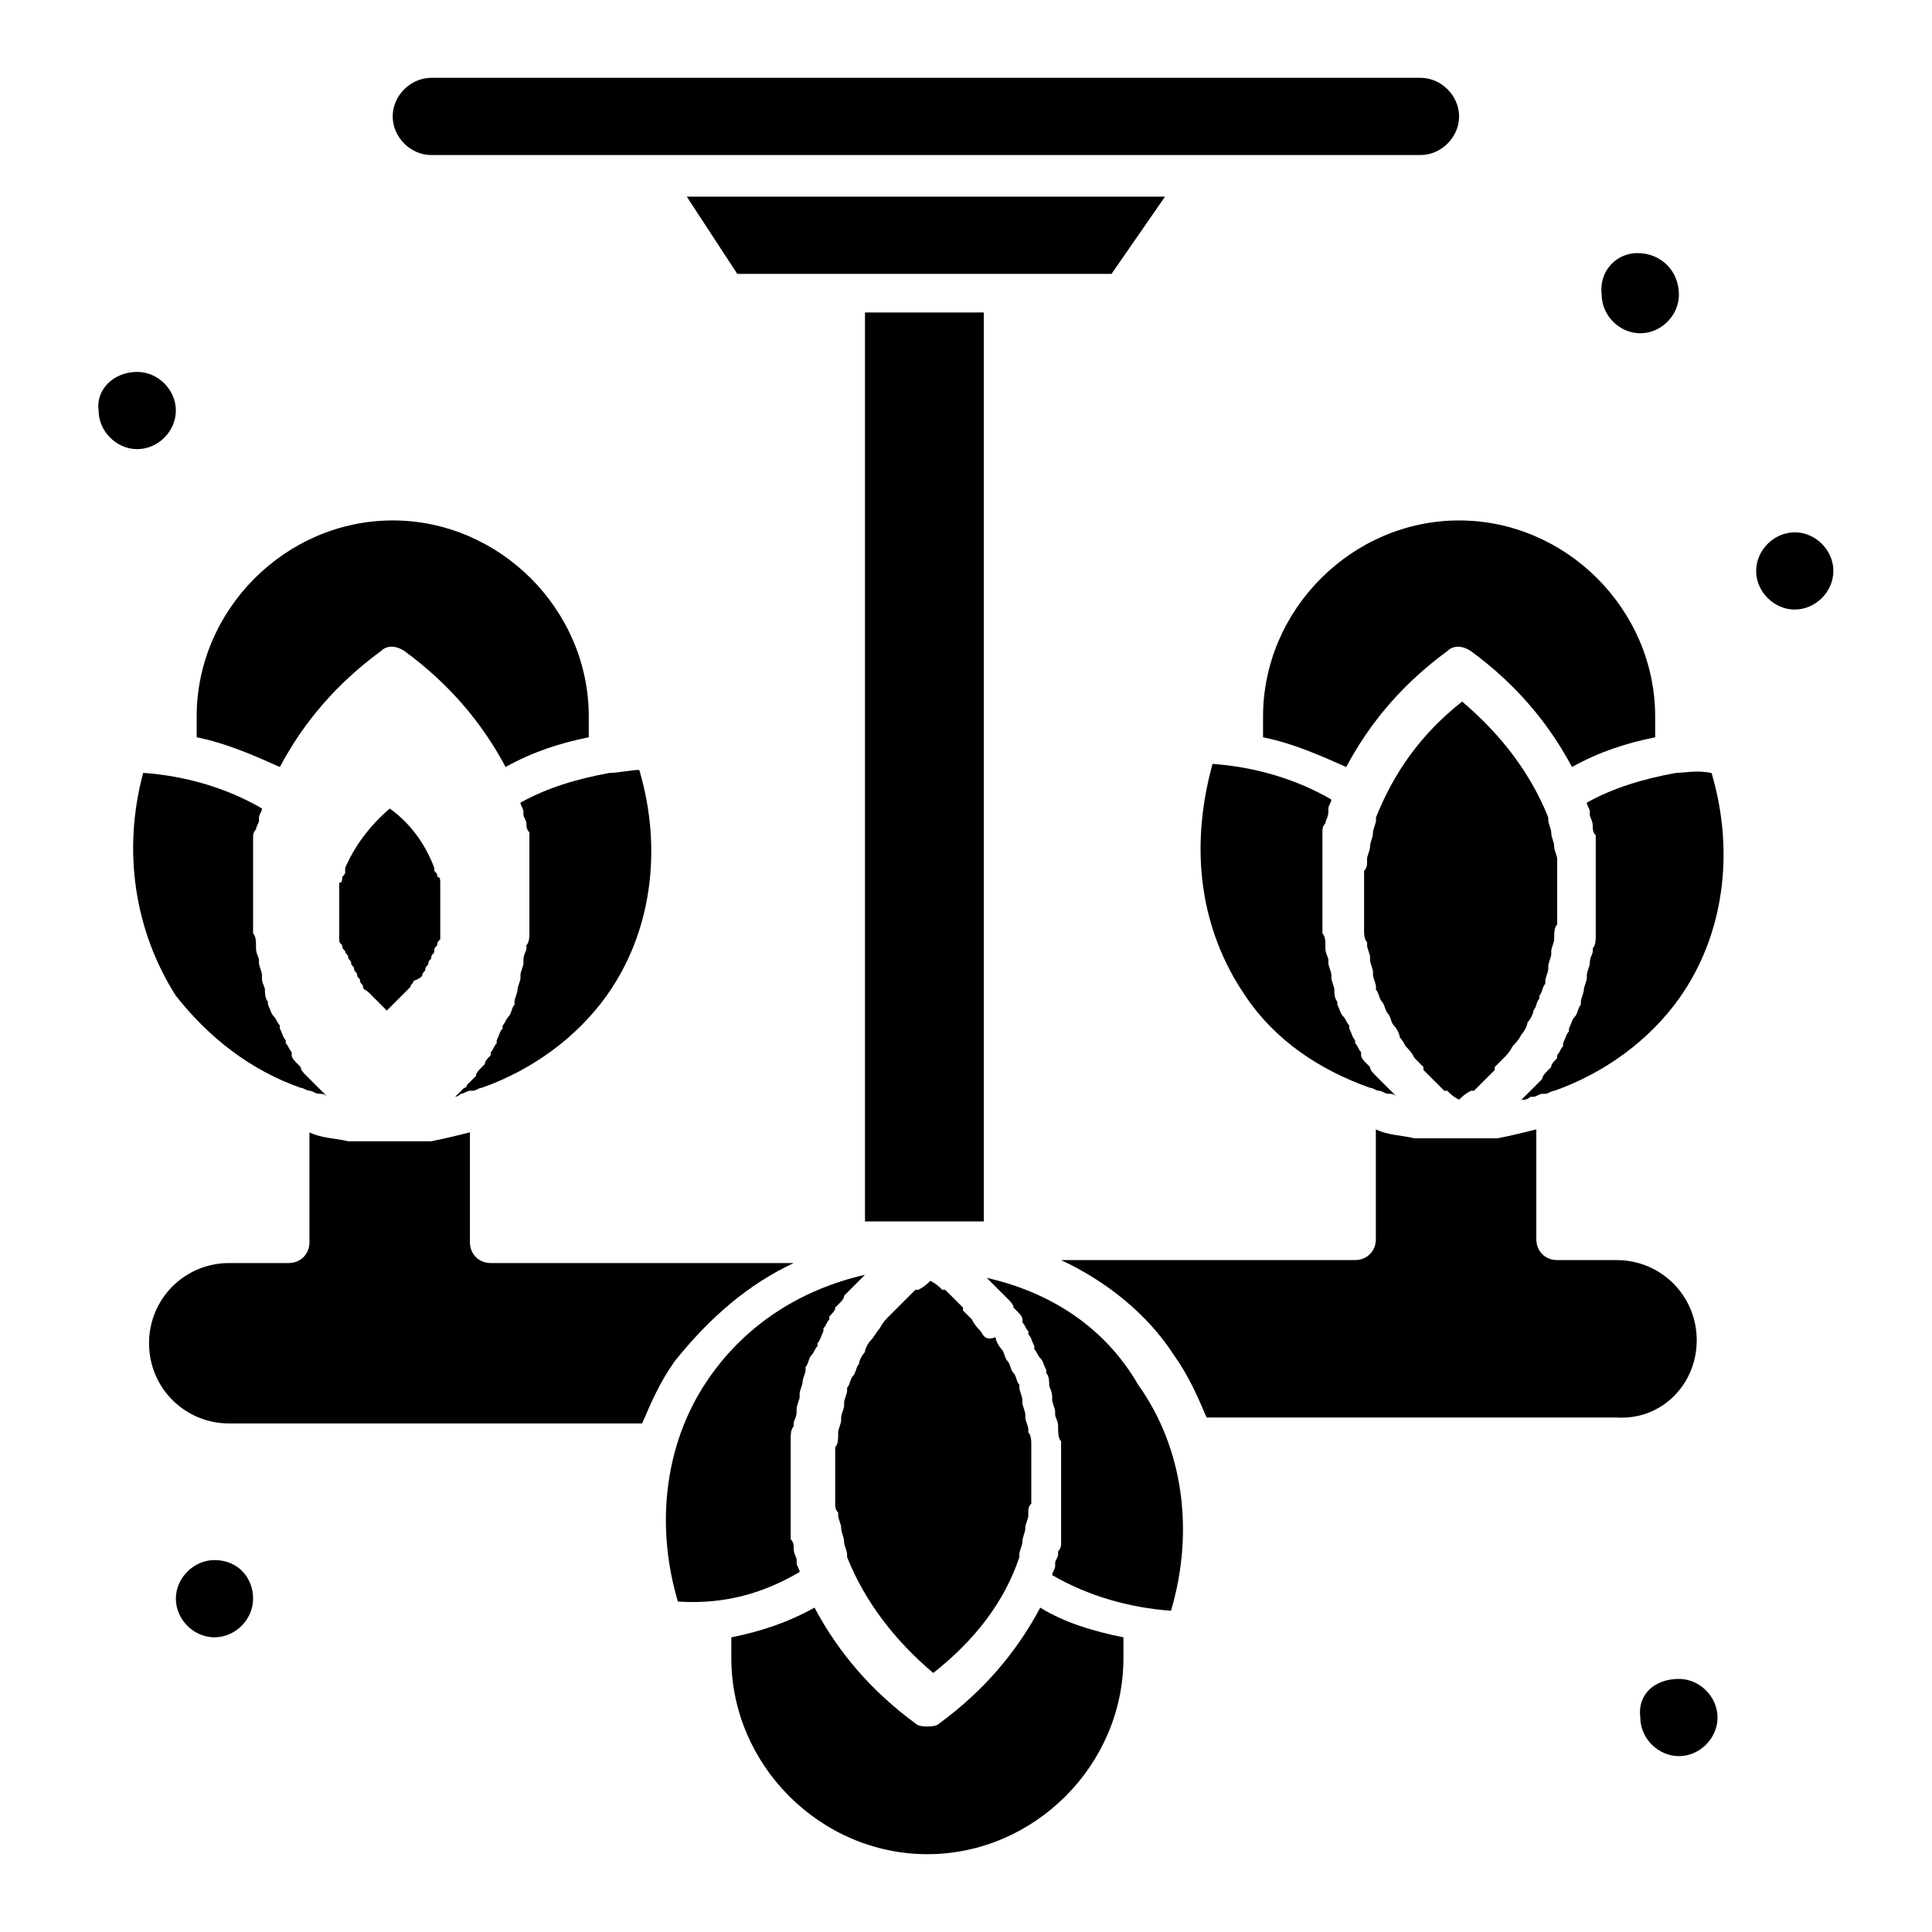 <?xml version="1.0" encoding="UTF-8"?>
<!-- Uploaded to: ICON Repo, www.svgrepo.com, Generator: ICON Repo Mixer Tools -->
<svg fill="#000000" width="800px" height="800px" version="1.1" viewBox="144 144 512 512" xmlns="http://www.w3.org/2000/svg">
 <g>
  <path d="m255.94 402.36c0-0.789 0.789-0.789 0.789-1.574 0-0.789 0.789-0.789 0.789-1.574 0-0.789 0.789-0.789 0.789-1.574 0-0.789 0.789-0.789 0.789-1.574 0-0.789 0-0.789 0.789-1.574 0-0.789 0-0.789 0.789-1.574v-1.574-1.574-1.574-1.574-1.574-0.789-1.574-0.789-1.574-0.789-1.574c0-0.789 0-1.574-0.789-1.574 0-0.789 0-0.789-0.789-1.574v-0.789c-2.363-6.297-6.297-11.809-11.809-15.742-5.512 4.723-9.445 10.234-11.809 15.742v0.789c0 0.789 0 0.789-0.789 1.574 0 0.789 0 1.574-0.789 1.574v1.574 0.789 1.574 0.789 1.574 0.789 1.574 1.574 1.574 1.574 1.574c0 0.789 0 0.789 0.789 1.574 0 0.789 0 0.789 0.789 1.574 0 0.789 0.789 0.789 0.789 1.574 0 0.789 0.789 0.789 0.789 1.574 0 0.789 0.789 0.789 0.789 1.574 0 0.789 0.789 0.789 0.789 1.574 0 0.789 0.789 0.789 0.789 1.574 0 0.789 0.789 0.789 0.789 1.574 0 0.789 0.789 0.789 1.574 1.574l1.574 1.574c0.789 0.789 0.789 0.789 1.574 1.574l1.574 1.574c0.789-0.789 0.789-0.789 1.574-1.574 0.789-0.789 0.789-0.789 1.574-1.574 0.789-0.789 0.789-0.789 1.574-1.574 0.789-0.789 0.789-0.789 1.574-1.574 0-0.789 0.789-0.789 0.789-1.574 2.344-0.785 2.344-1.574 2.344-1.574z"/>
  <path d="m266.18 433.85c0.789 0 1.574-0.789 2.363-0.789h0.789c0.789 0 1.574-0.789 2.363-0.789 13.383-4.723 25.191-13.383 33.062-24.402 11.809-16.531 14.957-38.574 8.66-59.828-2.363 0-5.512 0.789-7.871 0.789-8.66 1.574-16.531 3.938-23.617 7.871 0 0.789 0.789 1.574 0.789 2.363v0.789c0 0.789 0.789 1.574 0.789 2.363 0 0.789 0 1.574 0.789 2.363v0.789 1.574 0.789 2.363 0.789 2.363 0.789 1.574 0.789 3.148 3.148 0.789 3.148 0.789 3.148 0.789c0 0.789 0 2.363-0.789 3.148v0.789c0 0.789-0.789 1.574-0.789 3.148v0.789c0 0.789-0.789 2.363-0.789 3.148v0.789c0 0.789-0.789 2.363-0.789 3.148 0 0.789-0.789 2.363-0.789 3.148v0.789c-0.789 0.789-0.789 2.363-1.574 3.148-0.789 0.789-0.789 1.574-1.574 2.363v0.789c-0.789 0.789-0.789 1.574-1.574 3.148v0.789c-0.789 0.789-0.789 1.574-1.574 2.363v0.789c-0.789 0.789-1.574 1.574-1.574 2.363l-0.789 0.789c-0.789 0.789-1.574 1.574-1.574 2.363-0.789 0.789-1.574 1.574-2.363 2.363 0 0 0 0.789-0.789 0.789l-2.363 2.363c0.004-0.043 0.789-0.043 1.578-0.832z"/>
  <path d="m223.66 432.27c0.789 0 1.574 0.789 2.363 0.789 0.789 0 1.574 0.789 2.363 0.789s1.574 0 2.363 0.789c-0.789-0.789-1.574-1.574-2.363-2.363l-0.789-0.789c-0.789-0.789-1.574-1.574-2.363-2.363-0.789-0.789-1.574-1.574-1.574-2.363l-0.789-0.789c-0.789-0.789-1.574-1.574-1.574-2.363v-0.789c-0.789-0.789-0.789-1.574-1.574-2.363v-0.789c-0.789-0.789-0.789-1.574-1.574-3.148v-0.789c-0.789-0.789-0.789-1.574-1.574-2.363-0.789-0.789-0.789-1.574-1.574-3.148v-0.789c-0.789-0.789-0.789-2.363-0.789-3.148 0-0.789-0.789-1.574-0.789-3.148v-0.789c0-0.789-0.789-2.363-0.789-3.148v-0.789c0-0.789-0.789-1.574-0.789-3.148v-0.789c0-0.789 0-2.363-0.789-3.148 0.012 0.805 0.012 0.805 0.012 0.805v-3.148-0.789-3.148-0.789-3.148-3.148-0.789-1.574-0.789-2.363-0.789-2.363-0.789-1.574-0.789c0-0.789 0-1.574 0.789-2.363 0-0.789 0.789-1.574 0.789-2.363v-0.789c0-0.789 0.789-1.574 0.789-2.363-9.445-5.512-20.469-8.66-31.488-9.445-5.516 20.488-2.367 41.742 8.652 59.062 8.66 11.02 19.68 19.68 33.062 24.402z"/>
  <path d="m403.93 496.82c-0.789-0.789-1.574-1.574-2.363-3.148-0.789-0.789-1.574-1.574-2.363-2.363v-0.789c-0.789-0.789-1.574-1.574-2.363-2.363-0.789-0.789-1.574-1.574-2.363-2.363h-0.789c-0.789-0.789-1.574-1.574-3.148-2.363-0.789 0.789-1.574 1.574-3.148 2.363h-0.789l-7.09 7.09c-0.789 0.789-1.574 1.574-2.363 3.148-0.789 0.789-1.574 2.363-2.363 3.148-0.789 0.789-1.574 2.363-1.574 3.148-0.789 0.789-1.574 2.363-1.574 3.148-0.789 0.789-0.789 2.363-1.574 3.148-0.789 0.789-0.789 2.363-1.574 3.148v0.789c0 0.789-0.789 2.363-0.789 3.148v0.789c0 0.789-0.789 2.363-0.789 3.148v0.789c0 0.789-0.789 2.363-0.789 3.148v0.789c0 0.789 0 2.363-0.789 3.148v3.148 3.938 3.938 0.789 2.363 0.789c0 0.789 0 1.574 0.789 2.363v0.789c0 0.789 0.789 2.363 0.789 3.148 0 1.574 0.789 2.363 0.789 3.938 0 0.789 0.789 2.363 0.789 3.148v0.789c4.723 11.809 12.594 22.043 22.828 30.699 11.02-8.66 18.895-18.895 22.828-30.699v-0.789c0-0.789 0.789-2.363 0.789-3.148 0-1.574 0.789-2.363 0.789-3.938 0-0.789 0.789-2.363 0.789-3.148v-0.789c0-0.789 0-1.574 0.789-2.363v-0.789-2.363-0.789-3.938-3.938-3.148-0.789c0-0.789 0-2.363-0.789-3.148v-0.789c0-0.789-0.789-2.363-0.789-3.148v-0.789c0-0.789-0.789-2.363-0.789-3.148v-0.789c0-0.789-0.789-2.363-0.789-3.148v-0.789c-0.789-0.789-0.789-2.363-1.574-3.148-0.789-0.789-0.789-2.363-1.574-3.148-0.789-0.789-0.789-2.363-1.574-3.148-0.789-0.789-1.574-2.363-1.574-3.148-2.344 0.793-3.129 0.004-3.918-1.57z"/>
  <path d="m218.16 347.26c6.297-11.809 14.957-22.043 26.766-30.699 1.574-1.574 3.938-1.574 6.297 0 11.809 8.66 20.469 18.895 26.766 30.699 7.086-3.938 14.168-6.297 22.043-7.871v-5.512c0-28.34-23.617-51.957-51.957-51.957-28.34 0-51.957 23.617-51.957 51.957v5.512c7.871 1.57 14.957 4.719 22.043 7.871z"/>
  <path d="m474 407.87c7.871 11.809 19.68 19.68 33.062 24.402 0.789 0 1.574 0.789 2.363 0.789s1.574 0.789 2.363 0.789c0.789 0 1.574 0 2.363 0.789-0.789-0.789-1.574-1.574-2.363-2.363l-0.789-0.789c-0.789-0.789-1.574-1.574-2.363-2.363-0.789-0.789-1.574-1.574-1.574-2.363l-0.789-0.789c-0.789-0.789-1.574-1.574-1.574-2.363v-0.789c-0.789-0.789-0.789-1.574-1.574-2.363v-0.789c-0.789-0.789-0.789-1.574-1.574-3.148v-0.789c-0.789-0.789-0.789-1.574-1.574-2.363-0.789-0.789-0.789-1.574-1.574-3.148v-0.789c-0.789-0.789-0.789-2.363-0.789-3.148 0-0.789-0.789-2.363-0.789-3.148v-0.789c0-0.789-0.789-2.363-0.789-3.148v-0.789c0-0.789-0.789-1.574-0.789-3.148v-0.789c0-0.789 0-2.363-0.789-3.148v-0.789-3.148-0.789-3.148-0.789-3.148-3.148-0.789-1.574-0.789-2.363-0.789-2.363-0.789-1.574-0.789c0-0.789 0-1.574 0.789-2.363 0-0.789 0.789-1.574 0.789-3.148v-0.789c0-0.789 0.789-1.574 0.789-2.363-9.445-5.512-20.469-8.66-31.488-9.445-6.293 22.867-3.144 44.121 8.664 61.441z"/>
  <path d="m373.23 226.81h31.488v240.88h-31.488z"/>
  <path d="m258.3 185.09h262.14c5.512 0 10.234-4.723 10.234-10.234s-4.723-10.234-10.234-10.234h-262.14c-5.512 0-10.234 4.723-10.234 10.234 0.004 5.508 4.727 10.234 10.234 10.234z"/>
  <path d="m516.5 421.25c0.789 0.789 1.574 1.574 2.363 3.148l2.363 2.363v0.789c0.789 0.789 1.574 1.574 2.363 2.363l0.789 0.789c0.789 0.789 1.574 1.574 2.363 2.363h0.789c0.789 0.789 1.574 1.574 3.148 2.363 0.789-0.789 1.574-1.574 3.148-2.363h0.789l3.152-3.152c0.789-0.789 1.574-1.574 2.363-2.363v-0.789c0.789-0.789 1.574-1.574 2.363-2.363 0.789-0.789 1.574-1.574 2.363-3.148 0.789-0.789 1.574-1.574 2.363-3.148 0.789-0.789 1.574-2.363 1.574-3.148 0.789-0.789 1.574-2.363 1.574-3.148 0.789-0.789 0.789-2.363 1.574-3.148v-0.789c0.789-0.789 0.789-2.363 1.574-3.148v-0.789c0-0.789 0.789-2.363 0.789-3.148v-0.789c0-0.789 0.789-2.363 0.789-3.148v-0.789c0-0.789 0.789-2.363 0.789-3.148v-0.789c0-0.789 0-2.363 0.789-3.148v-0.789-3.148-3.148-3.148-0.789-2.363-0.789-2.363-0.789c0-0.789-0.789-2.363-0.789-3.148 0-1.574-0.789-2.363-0.789-3.938 0-0.789-0.789-2.363-0.789-3.148v-0.789c-4.723-11.809-12.594-22.043-22.828-30.699-11.02 8.66-18.105 18.895-22.828 30.699v0.789c0 0.789-0.789 2.363-0.789 3.148 0 1.574-0.789 2.363-0.789 3.938 0 0.789-0.789 2.363-0.789 3.148v0.789c0 0.789 0 1.574-0.789 2.363v0.789 2.363 0.789 3.938 3.938 3.148 0.789c0 0.789 0 2.363 0.789 3.148v0.789c0 0.789 0.789 2.363 0.789 3.148v0.789c0 0.789 0.789 2.363 0.789 3.148v0.789c0 0.789 0.789 2.363 0.789 3.148v0.789c0.789 0.789 0.789 2.363 1.574 3.148 0.789 0.789 0.789 2.363 1.574 3.148 0.789 0.789 0.789 2.363 1.574 3.148 0.789 0.789 1.574 2.363 1.574 3.148-0.023-0.004 0.766 0.785 1.551 2.359v0z"/>
  <path d="m354.34 478.72h-80.293c-3.148 0-5.512-2.363-5.512-5.512v-29.125c-3.148 0.789-6.297 1.574-10.234 2.363h-2.363-2.363-0.789-2.363-0.789-2.363-2.363-0.789-2.363-0.789-2.363-2.363c-3.148-0.789-7.086-0.789-10.234-2.363v29.125c0 3.148-2.363 5.512-5.512 5.512h-15.742c-11.809 0-21.254 9.445-21.254 21.254s9.445 21.254 21.254 21.254h109.42c2.363-5.512 4.723-11.02 8.66-16.531 9.469-11.809 19.699-20.465 31.508-25.977z"/>
  <path d="m438.57 216.58 14.172-20.469h-126.74l13.383 20.469z"/>
  <path d="m419.68 570.04c-6.297 11.809-14.957 22.043-26.766 30.699-0.789 0.789-2.363 0.789-3.148 0.789-0.789 0-2.363 0-3.148-0.789-11.809-8.66-20.469-18.895-26.766-30.699-7.086 3.938-14.168 6.297-22.043 7.871v5.512c0 28.34 23.617 51.957 51.957 51.957s51.957-23.617 51.957-51.957v-5.512c-7.875-1.574-15.746-3.938-22.043-7.871z"/>
  <path d="m355.91 560.59c0-0.789-0.789-1.574-0.789-2.363v-0.789c0-0.789-0.789-1.574-0.789-3.148 0-0.789 0-1.574-0.789-2.363v-0.789-1.574-0.789-2.363-0.789-2.363-0.789-1.574-0.789-3.148-3.148-0.789-3.148-0.789-3.148-0.789c0-0.789 0-2.363 0.789-3.148v-0.789c0-0.789 0.789-1.574 0.789-3.148v-0.789c0-0.789 0.789-2.363 0.789-3.148v-0.789c0-0.789 0.789-2.363 0.789-3.148 0-0.789 0.789-2.363 0.789-3.148v-0.789c0.789-0.789 0.789-2.363 1.574-3.148 0.789-0.789 0.789-1.574 1.574-2.363v-0.789c0.789-0.789 0.789-1.574 1.574-3.148v-0.789c0.789-0.789 0.789-1.574 1.574-2.363v-0.789c0.789-0.789 1.574-1.574 1.574-2.363l0.789-0.789c0.789-0.789 1.574-1.574 1.574-2.363l5.516-5.516c-17.32 3.938-31.488 13.383-40.934 26.766-11.809 16.531-14.957 38.574-8.66 59.828 12.586 0.832 22.82-2.316 32.266-7.828z"/>
  <path d="m593.65 499.19c0-11.809-9.445-21.254-21.254-21.254h-15.742c-3.148 0-5.512-2.363-5.512-5.512v-29.125c-3.148 0.789-6.297 1.574-10.234 2.363h-2.363-2.363-0.789-2.363-0.789-2.363-2.363-0.789-2.363-0.789-2.363-2.363c-3.148-0.789-7.086-0.789-10.234-2.363v29.125c0 3.148-2.363 5.512-5.512 5.512l-77.91-0.004c11.809 5.512 22.828 14.168 29.914 25.191 3.938 5.512 6.297 11.02 8.66 16.531h108.63c11.809 0.789 21.254-8.66 21.254-20.465z"/>
  <path d="m588.14 348.83c-8.66 1.574-16.531 3.938-23.617 7.871 0 0.789 0.789 1.574 0.789 2.363v0.789c0 0.789 0.789 1.574 0.789 3.148 0 0.789 0 1.574 0.789 2.363v0.789 1.574 0.789 2.363 0.789 2.363 0.789 2.363 0.789 3.148 3.148 0.789 3.148 3.148 0.789c0 0.789 0 2.363-0.789 3.148v0.789c0 0.789-0.789 1.574-0.789 3.148 0 0.789-0.789 2.363-0.789 3.148v0.789c0 0.789-0.789 2.363-0.789 3.148 0 0.789-0.789 2.363-0.789 3.148v0.789c-0.789 0.789-0.789 2.363-1.574 3.148-0.789 0.789-0.789 1.574-1.574 3.148v0.789c-0.789 0.789-0.789 1.574-1.574 3.148v0.789c-0.789 0.789-0.789 1.574-1.574 2.363v0.789c-0.789 0.789-1.574 1.574-1.574 2.363l-0.789 0.789c-0.789 0.789-1.574 1.574-1.574 2.363-0.789 0.789-1.574 1.574-2.363 2.363l-3.152 3.152c0.789 0 1.574 0 2.363-0.789h0.789c0.789 0 1.574-0.789 2.363-0.789h0.789c0.789 0 1.574-0.789 2.363-0.789 13.383-4.723 25.191-13.383 33.062-24.402 11.809-16.531 14.957-38.574 8.66-59.828-3.938-0.824-7.086-0.035-9.445-0.035z"/>
  <path d="m405.51 482.66c0.789 0.789 1.574 1.574 2.363 2.363l0.789 0.789c0.789 0.789 1.574 1.574 2.363 2.363 0.789 0.789 1.574 1.574 1.574 2.363l0.789 0.789c0.789 0.789 1.574 1.574 1.574 2.363v0.789c0.789 0.789 0.789 1.574 1.574 2.363v0.789c0.789 0.789 0.789 1.574 1.574 3.148v0.789c0.789 0.789 0.789 1.574 1.574 2.363 0.789 0.789 0.789 1.574 1.574 3.148v0.789c0.789 0.789 0.789 2.363 0.789 3.148 0 0.789 0.789 1.574 0.789 3.148v0.789c0 0.789 0.789 2.363 0.789 3.148v0.789c0 0.789 0.789 1.574 0.789 3.148v0.789c0 0.789 0 2.363 0.789 3.148v0.789 3.148 0.789 3.148 0.789 3.148 3.148 0.789 1.574 0.789 2.363 0.789 2.363 0.789 1.574 0.789c0 0.789 0 1.574-0.789 2.363v0.789c0 0.789-0.789 1.574-0.789 2.363v0.789c0 0.789-0.789 1.574-0.789 2.363 9.445 5.512 20.469 8.66 31.488 9.445 6.297-21.254 3.148-43.297-8.66-59.828-8.668-15.004-22.836-24.453-40.156-28.387z"/>
  <path d="m478.72 333.88v5.512c7.871 1.574 14.957 4.723 22.043 7.871 6.297-11.809 14.957-22.043 26.766-30.699 1.574-1.574 3.938-1.574 6.297 0 11.809 8.66 20.469 18.895 26.766 30.699 7.086-3.938 14.168-6.297 22.043-7.871v-5.512c0-28.34-23.617-51.957-51.957-51.957-28.34 0-51.957 23.617-51.957 51.957z"/>
  <path d="m577.91 211.07c6.297 0 11.02 4.723 11.02 11.02 0 5.512-4.723 10.234-10.234 10.234-5.512 0-10.234-4.723-10.234-10.234-0.785-6.297 3.938-11.02 9.449-11.02z"/>
  <path d="m619.63 285.07c5.512 0 10.234 4.723 10.234 10.234s-4.723 10.234-10.234 10.234c-5.512 0-10.234-4.723-10.234-10.234s4.723-10.234 10.234-10.234z"/>
  <path d="m180.37 242.56c5.512 0 10.234 4.723 10.234 10.234s-4.723 10.234-10.234 10.234c-5.512 0-10.234-4.723-10.234-10.234-0.785-5.512 3.938-10.234 10.234-10.234z"/>
  <path d="m588.93 588.93c5.512 0 10.234 4.723 10.234 10.234 0 5.512-4.723 10.234-10.234 10.234s-10.234-4.723-10.234-10.234c-0.785-6.297 3.938-10.234 10.234-10.234z"/>
  <path d="m200.84 557.44c6.297 0 10.234 4.727 10.234 10.234 0 5.512-4.723 10.234-10.234 10.234-5.512 0-10.234-4.723-10.234-10.234 0-5.508 4.723-10.234 10.234-10.234z"/>
 </g>
</svg>